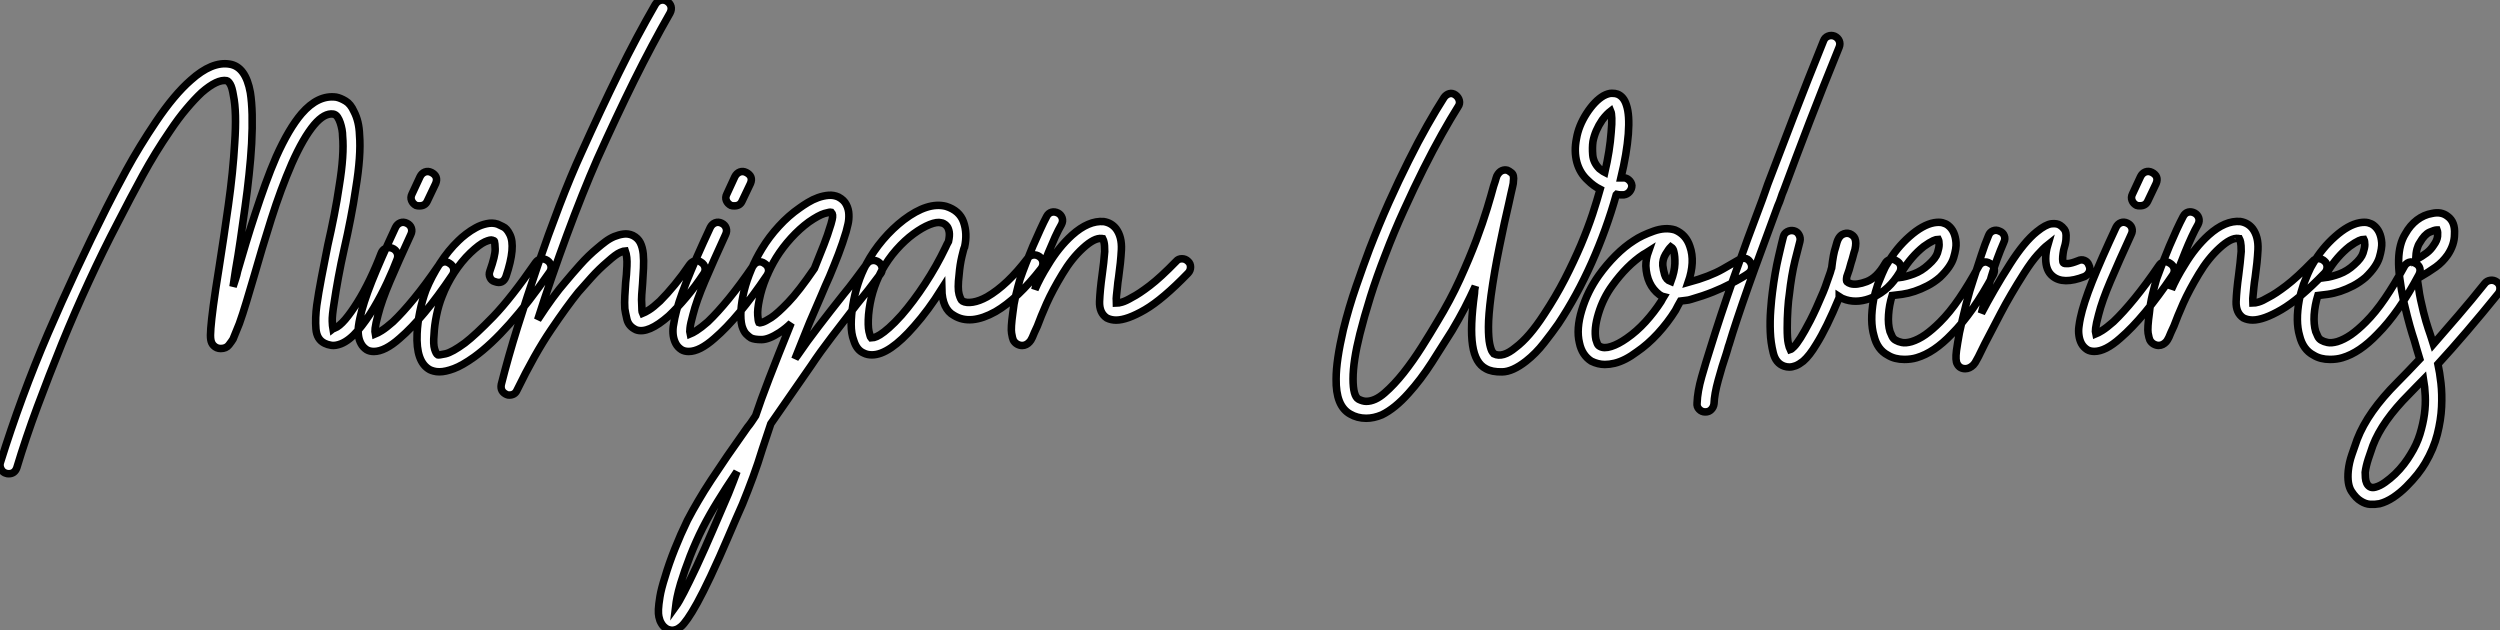 <?xml version="1.0" standalone="no"?>
<svg xmlns="http://www.w3.org/2000/svg" viewBox="-3.844 -7.497 330.865 83.417"><rect x="-3.844" y="-7.497" width="330.865" height="83.417" fill="#808080" stroke="none"/><path d="M49.11-16.58L49.11-16.58Q49.56-16.41 49.76-15.99Q49.95-15.57 49.78-15.12L49.78-15.12Q49.28-13.78 48.47-12.04Q47.66-10.30 46.68-8.65Q45.70-7 44.58-5.68Q43.46-4.37 42.34-3.92L42.34-3.92Q41.61-3.64 41.08-3.72Q40.54-3.81 40.21-3.98L40.21-3.98Q39.14-4.48 39.03-5.91Q38.92-7.34 39.14-9.02L39.14-9.02Q39.37-10.64 39.76-12.68Q40.15-14.73 40.60-16.97L40.60-16.97Q41.05-18.93 41.44-20.92Q41.83-22.90 42.11-24.81L42.11-24.81Q42.45-26.88 42.56-28.53Q42.67-30.18 42.56-31.42L42.56-31.42Q42.56-31.81 42.48-32.28Q42.39-32.76 42.25-33.18Q42.11-33.60 41.89-33.94Q41.66-34.27 41.33-34.33L41.33-34.33Q40.15-34.50 38.81-32.93L38.81-32.93Q37.35-31.19 35.84-27.78L35.84-27.78Q34.38-24.42 33.12-20.44Q31.86-16.46 30.86-12.94L30.86-12.94Q30.30-11.03 29.82-9.44Q29.34-7.84 28.90-6.61L28.90-6.61Q28.62-5.94 28.42-5.43Q28.22-4.93 28.06-4.54L28.06-4.54Q27.89-4.26 27.52-3.78Q27.16-3.30 26.43-3.30L26.43-3.30Q25.87-3.30 25.48-3.70L25.48-3.70Q25.20-3.98 25.12-4.45Q25.03-4.93 25.12-5.99Q25.20-7.06 25.45-8.96Q25.70-10.86 26.21-14L26.21-14Q26.82-17.86 27.44-22.26Q28.06-26.66 28.28-30.52L28.28-30.52Q28.56-34.61 28.11-36.79L28.11-36.79Q27.94-37.86 27.69-38.28Q27.44-38.70 27.22-38.75L27.22-38.75Q25.98-38.98 23.91-37.18L23.91-37.18Q22.96-36.29 21.90-35.03Q20.83-33.77 19.71-32.09L19.71-32.09Q17.75-29.23 16.10-26.21Q14.45-23.18 12.82-19.99L12.82-19.99Q10.86-16.24 8.99-12.18Q7.11-8.12 5.40-3.92Q3.70 0.28 2.16 4.42Q0.62 8.57-0.56 12.49L-0.56 12.49Q-0.84 13.27-1.62 13.27L-1.62 13.27Q-1.85 13.27-1.96 13.22L-1.96 13.22Q-2.41 13.10-2.63 12.68Q-2.86 12.26-2.74 11.82L-2.74 11.82Q0 3.02 3.58-5.32Q7.17-13.66 11.31-21.90L11.31-21.90Q11.76-22.79 12.43-24.08Q13.10-25.37 13.94-26.91Q14.78-28.45 15.79-30.10Q16.80-31.75 17.86-33.32L17.86-33.32Q20.27-36.90 22.46-38.81L22.46-38.81Q25.26-41.33 27.61-40.94L27.61-40.94Q29.74-40.60 30.35-37.18L30.35-37.18Q30.74-34.72 30.52-30.41L30.52-30.41Q30.41-28.45 30.18-26.32Q29.96-24.19 29.65-22.01Q29.34-19.82 29.04-17.70Q28.73-15.57 28.39-13.66L28.39-13.66Q28.22-12.49 28.06-11.48L28.06-11.48Q28.22-11.98 28.39-12.49Q28.56-12.99 28.67-13.55L28.67-13.55Q29.18-15.29 29.76-17.25Q30.35-19.21 31.00-21.17Q31.64-23.13 32.34-25.06Q33.04-26.99 33.77-28.67L33.77-28.67Q35.45-32.42 37.13-34.38L37.13-34.38Q39.31-36.90 41.72-36.57L41.72-36.57Q42.28-36.46 42.95-36.06Q43.62-35.67 44.07-34.66L44.07-34.66Q44.74-33.38 44.80-31.58L44.80-31.58Q45.02-28.84 44.30-24.47L44.30-24.47Q44.02-22.51 43.62-20.50Q43.23-18.48 42.78-16.52L42.78-16.52Q42.34-14.56 42-12.71Q41.66-10.86 41.44-9.35L41.44-9.35Q41.16-7.62 41.19-6.92Q41.22-6.22 41.27-5.94L41.27-5.94Q41.33-5.99 41.50-5.99L41.50-5.99Q42.11-6.22 42.90-7.14Q43.68-8.06 44.52-9.41Q45.36-10.75 46.17-12.43Q46.98-14.11 47.66-15.90L47.66-15.90Q47.82-16.35 48.24-16.55Q48.66-16.74 49.11-16.58ZM56.73-14.56L56.73-14.56Q57.18-14.28 57.26-13.83Q57.34-13.38 57.06-12.99L57.06-12.99Q53.26-7.34 50.12-4.65L50.12-4.65Q48.16-2.91 46.70-2.91L46.70-2.91Q46.14-2.91 45.75-3.14L45.75-3.14Q45.25-3.47 45.00-3.95Q44.74-4.42 44.66-5.01Q44.58-5.60 44.66-6.22Q44.74-6.83 44.86-7.34L44.86-7.34Q45.25-9.24 46.42-12.18Q47.60-15.12 49.56-19.32L49.56-19.32Q49.78-19.77 50.20-19.94Q50.62-20.10 51.07-19.88L51.07-19.88Q51.52-19.66 51.66-19.24Q51.80-18.82 51.58-18.37L51.58-18.37Q49.95-14.84 48.83-12.21Q47.71-9.58 47.26-7.78L47.26-7.78Q46.93-6.55 46.87-5.99Q46.82-5.43 46.87-5.21L46.87-5.21Q47.15-5.32 47.74-5.68Q48.33-6.05 49.22-6.83L49.22-6.83Q50.51-8.06 52.02-9.91Q53.54-11.76 55.22-14.22L55.22-14.22Q55.50-14.67 55.92-14.76Q56.34-14.84 56.73-14.56ZM52.30-22.23L52.30-22.23Q51.86-22.46 51.69-22.88Q51.52-23.30 51.74-23.74L51.74-23.74L52.81-26.04Q53.03-26.49 53.45-26.66Q53.87-26.82 54.32-26.60L54.32-26.60Q55.27-26.10 54.88-25.14L54.88-25.14L53.76-22.79Q53.48-22.18 52.75-22.18L52.75-22.18Q52.42-22.18 52.30-22.23ZM69.66-14.95L69.66-14.95Q70.06-14.67 70.14-14.22Q70.22-13.78 69.94-13.38L69.94-13.38Q64.40-5.38 59.98-2.18L59.98-2.18Q58.41-1.06 57.29-0.64Q56.17-0.22 55.38-0.22L55.38-0.22Q54.94-0.22 54.63-0.31Q54.32-0.39 54.10-0.50L54.10-0.50Q52.25-1.51 52.42-5.26L52.42-5.26Q52.47-6.61 52.78-8.15Q53.09-9.69 53.59-11.03L53.59-11.03Q54.32-12.82 55.44-14.56Q56.56-16.30 57.90-17.58L57.90-17.58Q58.30-17.98 58.91-18.45Q59.53-18.93 60.20-19.29Q60.87-19.66 61.63-19.82Q62.38-19.99 63.06-19.77L63.06-19.77Q63.28-19.66 63.78-19.43Q64.29-19.21 64.68-18.42L64.68-18.42Q65.52-16.80 64.18-12.82L64.18-12.82Q63.78-11.76 62.72-12.15L62.72-12.15Q62.27-12.26 62.08-12.68Q61.88-13.10 62.05-13.55L62.05-13.55Q62.78-15.62 62.75-16.46Q62.72-17.30 62.66-17.47L62.66-17.47Q62.66-17.58 62.38-17.64L62.38-17.64Q62.16-17.75 61.40-17.42Q60.65-17.08 59.47-15.96L59.47-15.96Q58.30-14.84 57.32-13.33Q56.34-11.82 55.72-10.19L55.72-10.19Q55.27-9.07 54.99-7.70Q54.71-6.33 54.66-5.15L54.66-5.15Q54.54-3.86 54.74-3.22Q54.94-2.58 55.16-2.46L55.16-2.46Q55.27-2.41 56.17-2.60Q57.06-2.80 58.74-4.03L58.74-4.03Q60.14-5.10 62.50-7.53Q64.85-9.97 68.10-14.67L68.10-14.67Q68.38-15.06 68.80-15.15Q69.22-15.23 69.66-14.95ZM89.99-14.73L89.99-14.73Q90.44-14.45 90.52-14Q90.61-13.55 90.33-13.16L90.33-13.16Q89.26-11.54 88.06-10.11Q86.86-8.68 85.74-7.62L85.74-7.62Q82.99-5.21 81.42-5.77L81.42-5.77Q80.42-6.22 80.19-7.17Q79.97-8.12 79.91-8.57L79.91-8.57Q79.86-9.35 79.91-10.25Q79.97-11.14 80.02-12.04L80.02-12.04Q80.14-12.99 80.19-14.22Q80.25-15.46 79.97-16.24L79.97-16.24Q79.86-16.24 79.30-16.02Q78.74-15.79 77.62-14.78L77.62-14.78Q76.50-13.83 75.49-12.71Q74.48-11.59 73.75-10.75L73.75-10.75Q72.30-8.96 70.14-5.77Q67.98-2.58 65.63 2.24L65.63 2.24Q65.35 2.86 64.62 2.86L64.62 2.86Q64.40 2.86 64.29 2.80L64.29 2.80Q63.39 2.41 63.56 1.46L63.56 1.46Q64.46-2.13 65.72-6.16Q66.98-10.19 68.38-14.28Q69.78-18.37 71.26-22.23Q72.74-26.10 74.20-29.29L74.20-29.29Q76.72-34.89 79.10-39.73Q81.48-44.58 83.94-48.83L83.94-48.83Q84.22-49.28 84.64-49.39Q85.06-49.50 85.46-49.28L85.46-49.28Q85.90-49 86.02-48.58Q86.13-48.16 85.90-47.71L85.90-47.71Q83.50-43.51 81.14-38.75Q78.79-33.99 76.27-28.39L76.27-28.39Q74.31-23.91 72.24-18.31Q70.17-12.71 68.38-7.11L68.38-7.11Q70.45-10.30 72.07-12.15L72.07-12.15Q72.86-13.10 73.98-14.36Q75.10-15.62 76.33-16.63L76.33-16.63Q76.78-17.02 77.34-17.44Q77.90-17.86 78.51-18.12Q79.13-18.37 79.74-18.45Q80.36-18.54 80.98-18.26L80.98-18.26Q81.65-17.92 81.96-17.30Q82.26-16.69 82.35-15.82Q82.43-14.95 82.38-13.94Q82.32-12.94 82.26-11.87L82.26-11.87Q82.21-11.14 82.15-10.44Q82.10-9.74 82.15-9.13L82.15-9.13Q82.15-8.18 82.26-7.95L82.26-7.95Q82.54-8.06 83.10-8.40Q83.66-8.74 84.56-9.58L84.56-9.58Q85.51-10.53 86.52-11.76Q87.53-12.99 88.48-14.39L88.48-14.39Q88.76-14.78 89.18-14.90Q89.60-15.01 89.99-14.73ZM98.39-14.56L98.39-14.56Q98.84-14.28 98.92-13.83Q99.01-13.38 98.73-12.99L98.73-12.99Q94.92-7.34 91.78-4.65L91.78-4.65Q89.82-2.91 88.37-2.91L88.37-2.91Q87.81-2.91 87.42-3.14L87.42-3.14Q86.91-3.47 86.66-3.95Q86.41-4.42 86.32-5.01Q86.24-5.60 86.32-6.22Q86.41-6.83 86.52-7.34L86.52-7.34Q86.91-9.24 88.09-12.18Q89.26-15.12 91.22-19.32L91.22-19.32Q91.45-19.77 91.87-19.94Q92.29-20.10 92.74-19.88L92.74-19.88Q93.18-19.66 93.32-19.24Q93.46-18.82 93.24-18.37L93.24-18.37Q91.62-14.84 90.50-12.21Q89.38-9.58 88.93-7.78L88.93-7.78Q88.59-6.55 88.54-5.99Q88.48-5.43 88.54-5.21L88.54-5.21Q88.82-5.32 89.40-5.68Q89.99-6.05 90.89-6.83L90.89-6.83Q92.18-8.06 93.69-9.91Q95.20-11.76 96.88-14.22L96.88-14.22Q97.16-14.67 97.58-14.76Q98.00-14.84 98.39-14.56ZM93.97-22.23L93.97-22.23Q93.52-22.46 93.35-22.88Q93.18-23.30 93.41-23.74L93.41-23.74L94.47-26.04Q94.70-26.49 95.12-26.66Q95.54-26.82 95.98-26.60L95.98-26.60Q96.94-26.10 96.54-25.14L96.54-25.14L95.42-22.79Q95.14-22.18 94.42-22.18L94.42-22.18Q94.08-22.18 93.97-22.23ZM113.51-14.73L113.51-14.73Q113.90-14.45 113.96-13.97Q114.02-13.50 113.74-13.16L113.74-13.16Q112.95-12.10 112.17-11.09Q111.38-10.08 110.60-9.13L110.60-9.13Q108.81-6.83 107.30-4.84Q105.78-2.86 104.55-1.01L104.55-1.01Q102.98 1.23 101.67 3.14Q100.35 5.04 99.23 6.66L99.23 6.66Q98.90 7.62 98.64 8.43Q98.39 9.24 98.11 10.02L98.11 10.02Q97.55 11.87 96.88 13.69Q96.21 15.51 95.48 17.30L95.48 17.30Q94.70 19.04 93.58 21.67Q92.46 24.30 91.28 26.82L91.28 26.82Q90.22 29.06 89.49 30.38Q88.76 31.70 88.23 32.45Q87.70 33.21 87.36 33.49Q87.02 33.77 86.74 33.88L86.74 33.88Q86.41 33.99 86.18 33.99L86.18 33.99Q85.96 33.99 85.62 33.88L85.62 33.88Q85.34 33.77 85.06 33.49Q84.78 33.21 84.56 32.70L84.56 32.70Q84.50 32.54 84.42 32.20Q84.34 31.86 84.36 31.22Q84.39 30.58 84.56 29.54Q84.73 28.50 85.23 26.94L85.23 26.94Q85.74 25.20 86.52 23.24Q87.30 21.28 88.20 19.43L88.20 19.43Q88.87 18.14 89.63 16.86Q90.38 15.57 91.34 14.11Q92.29 12.66 93.46 10.95Q94.64 9.24 96.15 7.11L96.15 7.11Q96.43 6.78 96.68 6.41Q96.94 6.05 97.22 5.60L97.22 5.60Q97.89 3.58 99.01 0.67Q100.13-2.24 101.92-6.66L101.92-6.66Q101.25-5.99 100.41-5.43L100.41-5.43Q98.95-4.48 98.00-4.48Q97.05-4.48 96.60-4.70L96.60-4.70Q96.32-4.87 95.98-5.21Q95.65-5.54 95.42-6.27L95.42-6.27Q95.20-7.11 95.28-8.34Q95.37-9.58 95.70-10.95Q96.04-12.32 96.66-13.78Q97.27-15.23 98.06-16.52L98.06-16.52Q99.01-18.09 100.30-19.49Q101.58-20.89 103.04-21.90L103.04-21.90Q103.49-22.23 104.13-22.62Q104.78-23.02 105.48-23.27Q106.18-23.52 106.88-23.58Q107.58-23.63 108.19-23.35L108.19-23.35Q108.92-22.96 109.23-22.34Q109.54-21.73 109.56-21.06Q109.59-20.38 109.45-19.77Q109.31-19.15 109.20-18.76L109.20-18.76Q108.75-17.25 108.19-15.79Q107.63-14.34 107.02-12.88L107.02-12.88Q106.74-12.26 106.46-11.62Q106.18-10.98 105.90-10.30L105.90-10.30Q105.22-8.68 104.38-6.78L104.38-6.78Q103.82-5.43 103.35-4.23Q102.87-3.02 102.42-1.90L102.42-1.90Q102.54-2.13 102.70-2.30L102.70-2.30Q103.99-4.20 105.56-6.24Q107.13-8.29 108.86-10.47L108.86-10.47Q109.65-11.42 110.40-12.43Q111.16-13.44 111.94-14.50L111.94-14.50Q112.22-14.90 112.67-14.95Q113.12-15.01 113.51-14.73ZM93.74 15.62L93.74 15.62Q94.02 14.90 94.28 14.25Q94.53 13.61 94.75 12.99L94.75 12.99Q93.24 15.23 92.18 16.97Q91.11 18.70 90.22 20.44L90.22 20.44Q89.32 22.23 88.56 24.16Q87.81 26.10 87.30 27.78L87.30 27.78Q86.97 28.90 86.83 29.62Q86.69 30.35 86.63 30.86L86.63 30.86Q87.08 30.24 87.72 28.98Q88.37 27.72 89.38 25.59L89.38 25.59Q90.50 23.18 91.59 20.64Q92.68 18.09 93.41 16.41L93.41 16.41Q93.52 16.18 93.58 16.02Q93.63 15.85 93.74 15.62ZM99.29-7.39L99.29-7.39Q100.13-7.95 101.53-9.41Q102.93-10.86 105.00-13.89L105.00-13.89Q105.73-15.68 106.26-17.05Q106.79-18.42 107.07-19.38L107.07-19.38Q107.18-19.66 107.35-20.36Q107.52-21.06 107.24-21.34L107.24-21.34Q107.07-21.39 106.32-21.17Q105.56-20.94 104.27-20.05L104.27-20.05Q103.04-19.15 101.92-17.92Q100.80-16.69 99.96-15.34L99.96-15.34Q99.18-14.06 98.59-12.63Q98.00-11.20 97.72-9.80L97.72-9.80Q97.44-8.46 97.50-7.70Q97.55-6.94 97.66-6.72L97.66-6.72Q97.78-6.66 98.14-6.78Q98.50-6.89 99.29-7.39ZM134.79-15.46L134.79-15.46Q135.18-15.18 135.24-14.73Q135.30-14.28 135.02-13.89L135.02-13.89Q133.50-11.93 131.96-10.47Q130.42-9.02 128.97-8.18L128.97-8.18Q125.66-6.33 123.48-7.67L123.48-7.67Q121.91-8.51 121.86-11.20L121.86-11.20Q120.06-8.34 118.22-6.27L118.22-6.27Q114.91-2.46 112.62-2.46L112.62-2.46Q112-2.46 111.55-2.69L111.55-2.69Q110.60-3.08 110.21-4.37L110.21-4.37Q109.87-5.26 109.87-6.50Q109.87-7.73 110.10-9.10Q110.32-10.47 110.77-11.87Q111.22-13.27 111.89-14.50L111.89-14.50Q112.78-16.18 114.07-17.70Q115.36-19.21 116.82-20.33L116.82-20.33Q120.01-22.74 122.42-22.12L122.42-22.12Q124.21-21.56 124.74-20.05Q125.27-18.54 124.88-16.74L124.88-16.74Q124.77-16.58 124.52-15.48Q124.26-14.39 124.15-13.05L124.15-13.05Q123.93-11.26 124.15-10.47Q124.38-9.69 124.60-9.58L124.60-9.58Q125.10-9.30 125.97-9.44Q126.84-9.58 127.85-10.14L127.85-10.14Q130.54-11.70 133.22-15.23L133.22-15.23Q133.50-15.62 133.95-15.68Q134.40-15.74 134.79-15.46ZM122.75-17.47L122.75-17.47Q122.92-18.26 122.84-18.73Q122.75-19.21 122.56-19.46Q122.36-19.71 122.14-19.82Q121.91-19.94 121.80-19.94L121.80-19.94Q121.24-20.10 120.26-19.71Q119.28-19.32 118.13-18.48Q116.98-17.64 115.86-16.38Q114.74-15.12 113.85-13.50L113.85-13.50Q112.45-10.86 112.17-7.78L112.17-7.78Q112.06-6.33 112.22-5.57Q112.39-4.82 112.50-4.70L112.50-4.70Q112.62-4.70 112.90-4.76Q113.18-4.82 113.68-5.12Q114.18-5.43 114.88-6.05Q115.58-6.66 116.54-7.73L116.54-7.73Q118.10-9.52 119.64-11.87Q121.18-14.22 122.36-16.69L122.36-16.69Q122.53-17.08 122.75-17.47ZM154.45-14.84L154.45-14.84Q154.78-14.56 154.78-14.08Q154.78-13.61 154.45-13.27L154.45-13.27Q151.09-9.80 148.74-8.43Q146.38-7.06 144.93-7.06L144.93-7.06Q144.26-7.06 143.70-7.34L143.70-7.34Q142.69-8.01 142.74-9.52Q142.80-11.03 143.08-13.05L143.08-13.05Q143.19-13.83 143.28-14.64Q143.36-15.46 143.42-16.13L143.42-16.13Q143.42-17.02 143.33-17.36Q143.25-17.70 143.19-17.81L143.19-17.81Q143.14-17.81 143.14-17.84Q143.14-17.86 143.02-17.86L143.02-17.86Q142.07-17.98 140.56-16.60Q139.05-15.23 137.82-13.16L137.82-13.16Q136.53-11.03 135.74-9.27Q134.96-7.50 134.51-6.27L134.51-6.27Q134.06-5.32 133.84-4.76L133.84-4.76Q133.62-4.31 133.50-4.20L133.50-4.20Q133.06-3.70 132.50-3.70L132.50-3.70Q132.16-3.70 131.82-3.89Q131.49-4.09 131.32-4.42L131.32-4.42Q131.21-4.65 131.10-5.32Q130.98-5.99 131.26-8.01L131.26-8.01Q131.38-9.18 131.66-10.36Q131.94-11.54 132.22-12.49L132.22-12.49Q132.55-13.44 133-14.59Q133.45-15.74 133.92-16.86Q134.40-17.98 134.88-19.01Q135.35-20.05 135.74-20.78L135.74-20.78Q135.97-21.22 136.39-21.34Q136.81-21.45 137.26-21.22L137.26-21.22Q137.65-21 137.79-20.58Q137.93-20.16 137.70-19.71L137.70-19.71Q137.31-19.04 136.86-18.06Q136.42-17.08 135.97-15.99Q135.52-14.90 135.10-13.78Q134.68-12.66 134.34-11.76L134.34-11.76L134.18-11.09Q134.85-12.66 135.91-14.34L135.91-14.34Q137.31-16.69 139.10-18.31L139.10-18.31Q141.29-20.27 143.30-20.10L143.30-20.10Q144.31-19.94 144.93-19.15L144.93-19.15Q145.71-18.09 145.63-16.38Q145.54-14.67 145.26-12.71L145.26-12.71Q145.15-12.04 145.10-11.42Q145.04-10.81 144.98-10.30L144.98-10.30Q144.93-9.86 144.96-9.63Q144.98-9.41 144.98-9.30L144.98-9.30Q145.21-9.30 145.71-9.44Q146.22-9.58 147.06-10.08L147.06-10.08Q147.95-10.53 149.38-11.62Q150.81-12.71 152.88-14.84L152.88-14.84Q153.16-15.18 153.64-15.18Q154.11-15.18 154.45-14.84Z" fill="white" stroke="black" transform="translate(0 0) scale(1 1) translate(-1.062 41.929)"/><path d="M38.86-24.86L38.86-24.86Q38.86-24.42 38.56-24.05Q38.25-23.69 37.80-23.63L37.80-23.63Q37.63-23.63 37.38-23.63Q37.13-23.63 36.85-23.69L36.85-23.69L36.79-23.63Q35.50-19.04 33.54-14.64Q31.58-10.25 29.12-6.55L29.12-6.55Q28.34-5.43 27.24-4.03Q26.15-2.63 24.86-1.62L24.86-1.62Q23.07-0.22 21.70-0.20Q20.33-0.17 19.54-0.62L19.54-0.62Q18.14-1.34 17.78-3.72Q17.42-6.10 18.03-10.58L18.03-10.58Q18.03-10.86 18.06-11.06Q18.09-11.26 18.14-11.54L18.14-11.54Q17.47-10.08 16.72-8.62Q15.96-7.17 15.06-5.66L15.06-5.66Q13.83-3.70 12.38-1.43Q10.92 0.84 9.30 2.63L9.30 2.63Q7.50 4.65 5.77 5.49L5.77 5.49Q4.70 5.94 3.70 5.94L3.70 5.94Q2.52 5.94 1.57 5.38L1.57 5.38Q-0.34 4.31-0.28 0.73L-0.28 0.73Q-0.28-1.68 0.67-5.77L0.67-5.77Q1.40-8.74 2.38-11.56Q3.36-14.39 4.14-16.46L4.14-16.46Q5.38-19.66 6.69-22.60Q8.01-25.54 9.30-28.11Q10.58-30.69 11.79-32.82Q12.99-34.94 14-36.51L14-36.51Q14.28-36.90 14.70-37.02Q15.12-37.13 15.51-36.85L15.51-36.85Q15.90-36.57 16.02-36.12Q16.13-35.67 15.85-35.28L15.85-35.28Q14.90-33.77 13.72-31.67Q12.54-29.57 11.28-27.05Q10.02-24.53 8.71-21.64Q7.39-18.76 6.22-15.68L6.22-15.68Q5.10-12.82 4.26-10.14Q3.42-7.45 2.86-5.21L2.86-5.21Q1.96-1.62 1.96 0.73L1.96 0.73Q1.96 3.02 2.69 3.42L2.69 3.42Q3.25 3.70 3.70 3.70L3.70 3.70Q4.87 3.70 6.13 2.60Q7.39 1.51 8.65-0.08Q9.91-1.68 11.06-3.50Q12.21-5.32 13.10-6.83L13.10-6.83Q14.84-9.69 16.10-12.46Q17.36-15.23 18.26-17.61Q19.15-19.99 19.71-21.84Q20.27-23.69 20.55-24.75L20.55-24.75Q20.66-25.03 20.78-25.45Q20.89-25.87 21-26.15L21-26.15Q21.28-26.66 21.64-26.82Q22.01-26.99 22.40-26.88L22.40-26.88Q22.57-26.82 22.93-26.54Q23.30-26.26 23.18-25.42L23.18-25.42Q23.18-25.31 23.16-25.14Q23.13-24.98 23.07-24.70L23.07-24.70Q22.96-24.30 22.85-23.74Q22.74-23.18 22.57-22.46L22.57-22.46Q22.01-20.10 21.34-16.80Q20.66-13.50 20.22-10.30L20.22-10.30Q19.88-7.67 19.88-6.16Q19.88-4.65 20.05-3.86Q20.22-3.08 20.41-2.83Q20.61-2.58 20.61-2.58L20.61-2.58Q21.78-2.02 23.46-3.42L23.46-3.42Q25.26-4.76 27.22-7.78L27.22-7.78Q28.78-10.14 29.99-12.49Q31.19-14.84 32.12-17.02Q33.04-19.21 33.66-21.08Q34.27-22.96 34.66-24.36L34.66-24.36Q33.77-24.81 33.04-25.54L33.04-25.54Q31.98-26.49 31.58-27.94Q31.19-29.40 31.53-31.08L31.53-31.08Q31.81-32.76 32.87-34.41Q33.94-36.06 35.11-36.74L35.11-36.74Q35.73-37.07 36.20-37.07Q36.68-37.07 36.96-36.96L36.96-36.96Q37.80-36.62 38.14-35.50L38.14-35.50Q38.58-34.22 38.39-31.67Q38.19-29.12 37.41-25.87L37.41-25.87L37.63-25.87Q38.08-25.93 38.44-25.62Q38.81-25.31 38.86-24.86ZM36.12-31.92L36.12-31.92Q36.23-33.10 36.20-33.77Q36.18-34.44 36.06-34.72L36.06-34.72Q35.84-34.55 35.56-34.27Q35.28-33.99 34.94-33.54L34.94-33.54Q33.99-32.14 33.71-30.69L33.71-30.69Q33.60-29.90 33.68-28.90Q33.77-27.89 34.55-27.10L34.55-27.10Q34.72-26.99 34.89-26.85Q35.06-26.71 35.28-26.60L35.28-26.60Q35.95-29.51 36.12-31.92ZM54.49-14.78L54.49-14.78Q54.77-14.39 54.71-13.94Q54.66-13.50 54.26-13.22L54.26-13.22Q54.04-13.05 53.42-12.68Q52.81-12.32 51.86-11.82Q50.90-11.31 49.59-10.78Q48.27-10.25 46.70-9.80L46.70-9.80Q46.37-9.69 46.00-9.66Q45.64-9.63 45.30-9.58L45.30-9.58Q45.14-9.30 44.97-8.99Q44.80-8.68 44.63-8.34L44.63-8.34Q43.62-6.72 42.28-5.26Q40.94-3.81 39.54-2.86L39.54-2.86Q37.97-1.68 36.57-1.34L36.57-1.34Q35.90-1.18 35.28-1.18L35.28-1.18Q34.38-1.18 33.49-1.62L33.49-1.62Q32.26-2.41 31.92-4.03L31.92-4.03Q31.47-5.88 32.23-8.37Q32.98-10.86 34.50-12.99L34.50-12.99Q35.50-14.39 36.71-15.60Q37.91-16.80 39.14-17.58L39.14-17.58Q40.15-18.26 41.72-18.82Q43.29-19.38 44.58-18.98L44.58-18.98Q46.03-18.37 46.54-16.80L46.54-16.80Q47.26-14.78 46.31-12.04L46.31-12.04Q49.17-12.82 50.88-13.80Q52.58-14.78 52.98-15.01L52.98-15.01Q53.37-15.29 53.79-15.23Q54.21-15.18 54.49-14.78ZM42.73-9.52L42.73-9.52Q42.84-9.69 42.90-9.83Q42.95-9.97 43.06-10.14L43.06-10.14Q42.84-10.19 42.50-10.42L42.50-10.42Q40.82-11.70 40.71-14.22L40.71-14.22Q40.71-15.18 41.05-16.13L41.05-16.13Q40.88-16.02 40.71-15.93Q40.54-15.85 40.38-15.74L40.38-15.74Q38.19-14.28 36.29-11.65L36.29-11.65Q35.06-9.97 34.44-7.92Q33.82-5.88 34.10-4.48L34.10-4.48Q34.16-4.26 34.27-3.98Q34.38-3.70 34.61-3.58L34.61-3.58Q35.17-3.25 36.12-3.56Q37.07-3.86 38.19-4.65L38.19-4.65Q39.48-5.54 40.66-6.83Q41.83-8.12 42.73-9.52ZM44.02-12.15L44.02-12.15Q44.52-13.50 44.55-14.50Q44.58-15.51 44.41-16.13L44.41-16.13Q44.35-16.52 44.02-16.74L44.02-16.74Q43.74-16.46 43.32-15.76Q42.90-15.06 42.95-14.28L42.95-14.28Q43.01-13.72 43.20-13.05Q43.40-12.38 44.02-12.15ZM65.69-44.63L65.69-44.63Q66.14-44.41 66.30-44.02Q66.47-43.62 66.30-43.18L66.30-43.18Q64.18-37.97 62.36-33.24Q60.54-28.50 58.97-24.25L58.97-24.25Q58.74-23.74 58.58-23.21Q58.41-22.68 58.18-22.18L58.18-22.18Q57.12-19.26 56.11-16.55Q55.10-13.83 54.26-11.45Q53.42-9.07 52.78-7.14Q52.14-5.21 51.74-3.86L51.74-3.86Q51.63-3.58 51.55-3.25Q51.46-2.91 51.35-2.58L51.35-2.58Q50.79-0.95 50.29 0.90Q49.78 2.74 49.73 4.03L49.73 4.03Q49.67 4.48 49.36 4.79Q49.06 5.10 48.61 5.10L48.61 5.10L48.55 5.10Q48.10 5.10 47.77 4.76Q47.43 4.42 47.49 3.92L47.49 3.92Q47.54 2.41 48.10 0.45Q48.66-1.51 49.22-3.25L49.22-3.25Q50.51-7.45 52.33-12.63Q54.15-17.81 56.11-22.96L56.11-22.96Q56.28-23.46 56.48-24.00Q56.67-24.53 56.84-25.03L56.84-25.03Q58.46-29.29 60.28-34.02Q62.10-38.75 64.23-44.02L64.23-44.02Q64.40-44.46 64.82-44.63Q65.24-44.80 65.69-44.63ZM73.86-14.90L73.86-14.90Q74.31-14.67 74.42-14.25Q74.54-13.83 74.31-13.38L74.31-13.38Q72.91-11.03 70.78-10.08L70.78-10.08Q68.88-9.24 67.20-9.74L67.20-9.74Q66.64-9.91 66.30-10.14L66.30-10.14Q66.30-10.08 66.28-10.02Q66.25-9.97 66.25-9.91L66.25-9.91Q64.62-5.99 63.28-3.86L63.28-3.86Q62.38-2.35 61.54-1.62L61.54-1.62Q60.98-1.18 60.54-1.01Q60.09-0.84 59.70-0.84L59.70-0.84Q59.36-0.84 59.02-0.95L59.02-0.95Q57.90-1.34 57.57-2.72Q57.23-4.09 57.18-5.49L57.18-5.49Q57.12-6.94 57.23-8.40Q57.34-9.86 57.46-10.75L57.46-10.75Q57.79-13.38 58.27-15.43Q58.74-17.47 58.91-18.09L58.91-18.09Q59.02-18.54 59.44-18.76Q59.86-18.98 60.31-18.87L60.31-18.87Q60.76-18.76 60.98-18.34Q61.21-17.92 61.10-17.47L61.10-17.47Q60.93-16.86 60.45-14.92Q59.98-12.99 59.70-10.47L59.70-10.47Q59.58-9.74 59.50-8.51Q59.42-7.28 59.42-5.99L59.42-5.99Q59.42-4.59 59.56-3.98Q59.70-3.36 59.81-3.14L59.81-3.14Q59.98-3.19 60.31-3.53Q60.65-3.86 61.18-4.70Q61.71-5.54 62.47-7Q63.22-8.46 64.18-10.75L64.18-10.75Q64.46-11.42 64.68-12.10Q64.90-12.77 65.13-13.38L65.13-13.38Q65.18-13.50 65.21-13.66Q65.24-13.83 65.30-13.94L65.30-13.94Q65.52-15.85 65.80-16.63L65.80-16.63Q66.02-17.53 66.22-17.86Q66.42-18.20 66.70-18.37L66.70-18.37Q67.20-18.65 67.70-18.48L67.70-18.48Q68.21-18.26 68.38-17.86L68.38-17.86Q68.49-17.58 68.49-17.22Q68.49-16.86 68.38-16.35L68.38-16.35Q68.26-16.02 68.15-15.57Q68.04-15.12 67.87-14.62L67.87-14.62Q67.76-14.17 67.62-13.72Q67.48-13.27 67.31-12.82L67.31-12.82Q67.20-12.26 67.34-12.12Q67.48-11.98 67.82-11.87L67.82-11.87Q68.60-11.65 69.94-12.15Q71.29-12.66 72.35-14.50L72.35-14.50Q72.58-14.95 73.02-15.06Q73.47-15.18 73.86-14.90ZM86.24-14.56L86.24-14.56Q86.69-14.34 86.80-13.92Q86.91-13.50 86.69-13.05L86.69-13.05Q84-8.01 81.20-5.21L81.20-5.21Q78.85-2.74 76.55-2.07L76.55-2.07Q75.82-1.85 74.93-1.85L74.93-1.85Q73.64-1.85 72.74-2.41L72.74-2.41Q71.34-3.14 70.90-4.98L70.90-4.98Q70.34-6.89 70.84-9.69L70.84-9.69Q70.95-10.25 71.09-10.75Q71.23-11.26 71.40-11.76L71.40-11.76Q71.62-12.32 71.99-13.19Q72.35-14.06 72.69-14.56L72.69-14.56Q73.86-16.58 75.60-18.12Q77.34-19.66 78.85-19.94L78.85-19.94Q79.52-20.05 79.97-19.94Q80.42-19.82 80.70-19.60L80.70-19.60Q81.65-18.87 81.76-17.30L81.76-17.30Q81.82-16.58 81.45-15.34Q81.09-14.11 79.63-12.71L79.63-12.71Q78.85-12.04 77.98-11.59Q77.11-11.14 76.27-10.86Q75.43-10.58 74.65-10.47Q73.86-10.36 73.30-10.30L73.30-10.30Q72.91-9.02 72.83-7.76Q72.74-6.50 73.02-5.54L73.02-5.54Q73.14-5.26 73.30-4.90Q73.47-4.54 73.81-4.37L73.81-4.37Q74.09-4.20 74.59-4.09Q75.10-3.98 75.88-4.20L75.88-4.20Q76.78-4.48 77.70-5.12Q78.62-5.77 79.63-6.78L79.63-6.78Q80.92-8.06 82.18-9.91Q83.44-11.76 84.73-14.11L84.73-14.11Q84.95-14.56 85.37-14.70Q85.79-14.84 86.24-14.56ZM74.59-13.44L74.59-13.44Q74.48-13.27 74.40-13.08Q74.31-12.88 74.20-12.66L74.20-12.66Q75.10-12.77 76.16-13.16Q77.22-13.55 78.12-14.39L78.12-14.39Q79.07-15.23 79.30-15.93Q79.52-16.63 79.52-17.02L79.52-17.02Q79.52-17.53 79.41-17.75L79.41-17.75Q79.18-17.75 78.74-17.56Q78.29-17.36 77.50-16.80L77.50-16.80Q75.82-15.46 74.59-13.44ZM99.34-14.34L99.34-14.34Q99.57-13.89 99.40-13.47Q99.23-13.05 98.78-12.82L98.78-12.82Q95.93-11.70 94.53-12.88L94.53-12.88Q93.63-13.61 93.63-15.18L93.63-15.18Q93.63-16.07 93.91-17.02L93.91-17.02Q93.35-16.58 92.57-15.71Q91.78-14.84 90.78-13.27L90.78-13.27Q88.93-10.36 87.67-7.95Q86.41-5.54 85.57-3.92L85.57-3.92Q85.23-3.25 84.98-2.72Q84.73-2.18 84.50-1.79L84.50-1.79Q84.39-1.57 84.28-1.40Q84.17-1.23 84.06-1.12L84.06-1.12Q83.55-0.62 82.99-0.62L82.99-0.62Q82.26-0.62 81.93-1.23L81.93-1.23Q81.65-1.68 81.82-3.02L81.82-3.02Q81.87-3.47 81.98-4.06Q82.10-4.65 82.21-5.38L82.21-5.38Q82.60-7.17 83.10-9.16Q83.61-11.14 84.06-12.43L84.06-12.43Q84.67-14.28 85.12-15.68Q85.57-17.08 86.07-18.26L86.07-18.26Q86.24-18.70 86.66-18.87Q87.08-19.04 87.53-18.82L87.53-18.82Q87.98-18.65 88.14-18.23Q88.31-17.81 88.09-17.36L88.09-17.36Q87.14-15.18 86.44-12.82Q85.74-10.47 85.12-7.95L85.12-7.95Q85.85-9.35 86.80-11.00Q87.75-12.66 88.93-14.50L88.93-14.50Q89.82-15.90 90.72-17.00Q91.62-18.09 92.46-18.76L92.46-18.76Q93.63-19.71 94.39-19.80Q95.14-19.88 95.54-19.60L95.54-19.60Q95.82-19.43 96.10-19.07Q96.38-18.70 96.32-17.92L96.32-17.92Q96.32-17.64 96.26-17.33Q96.21-17.02 96.10-16.69L96.10-16.69Q95.98-16.30 95.93-15.88Q95.87-15.46 95.87-15.12L95.87-15.12Q95.87-14.73 95.98-14.62L95.98-14.62Q96.10-14.50 96.57-14.53Q97.05-14.56 97.89-14.90L97.89-14.90Q98.34-15.12 98.76-14.95Q99.18-14.78 99.34-14.34ZM110.10-14.56L110.10-14.56Q110.54-14.28 110.63-13.83Q110.71-13.38 110.43-12.99L110.43-12.99Q106.62-7.34 103.49-4.65L103.49-4.65Q101.53-2.91 100.07-2.91L100.07-2.91Q99.51-2.91 99.12-3.14L99.12-3.14Q98.62-3.47 98.36-3.95Q98.11-4.42 98.03-5.01Q97.94-5.60 98.03-6.22Q98.11-6.83 98.22-7.34L98.22-7.34Q98.62-9.24 99.79-12.18Q100.97-15.12 102.93-19.32L102.93-19.32Q103.15-19.77 103.57-19.94Q103.99-20.10 104.44-19.88L104.44-19.88Q104.89-19.66 105.03-19.24Q105.17-18.82 104.94-18.37L104.94-18.37Q103.32-14.84 102.20-12.21Q101.08-9.58 100.63-7.78L100.63-7.78Q100.30-6.55 100.24-5.99Q100.18-5.43 100.24-5.21L100.24-5.21Q100.52-5.32 101.11-5.68Q101.70-6.05 102.59-6.83L102.59-6.83Q103.88-8.06 105.39-9.91Q106.90-11.76 108.58-14.22L108.58-14.22Q108.86-14.67 109.28-14.76Q109.70-14.84 110.10-14.56ZM105.67-22.23L105.67-22.23Q105.22-22.46 105.06-22.88Q104.89-23.30 105.11-23.74L105.11-23.74L106.18-26.04Q106.40-26.49 106.82-26.66Q107.24-26.82 107.69-26.60L107.69-26.60Q108.64-26.10 108.25-25.14L108.25-25.14L107.13-22.79Q106.85-22.18 106.12-22.18L106.12-22.18Q105.78-22.18 105.67-22.23ZM130.54-14.84L130.54-14.84Q130.87-14.56 130.87-14.08Q130.87-13.61 130.54-13.27L130.54-13.27Q127.18-9.80 124.82-8.43Q122.47-7.06 121.02-7.06L121.02-7.06Q120.34-7.06 119.78-7.34L119.78-7.34Q118.78-8.01 118.83-9.52Q118.89-11.03 119.17-13.05L119.17-13.05Q119.28-13.83 119.36-14.64Q119.45-15.46 119.50-16.13L119.50-16.13Q119.50-17.02 119.42-17.36Q119.34-17.70 119.28-17.81L119.28-17.81Q119.22-17.81 119.22-17.84Q119.22-17.86 119.11-17.86L119.11-17.86Q118.16-17.98 116.65-16.60Q115.14-15.23 113.90-13.16L113.90-13.16Q112.62-11.03 111.83-9.27Q111.05-7.50 110.60-6.27L110.60-6.27Q110.15-5.32 109.93-4.76L109.93-4.76Q109.70-4.31 109.59-4.20L109.59-4.20Q109.14-3.70 108.58-3.70L108.58-3.70Q108.25-3.70 107.91-3.89Q107.58-4.09 107.41-4.42L107.41-4.42Q107.30-4.65 107.18-5.32Q107.07-5.99 107.35-8.01L107.35-8.01Q107.46-9.18 107.74-10.36Q108.02-11.54 108.30-12.49L108.30-12.49Q108.64-13.44 109.09-14.59Q109.54-15.74 110.01-16.86Q110.49-17.98 110.96-19.01Q111.44-20.05 111.83-20.78L111.83-20.78Q112.06-21.22 112.48-21.34Q112.90-21.45 113.34-21.22L113.34-21.22Q113.74-21 113.88-20.58Q114.02-20.16 113.79-19.71L113.79-19.71Q113.40-19.04 112.95-18.06Q112.50-17.08 112.06-15.99Q111.61-14.90 111.19-13.78Q110.77-12.66 110.43-11.76L110.43-11.76L110.26-11.09Q110.94-12.66 112.00-14.34L112.00-14.34Q113.40-16.69 115.19-18.31L115.19-18.31Q117.38-20.27 119.39-20.10L119.39-20.10Q120.40-19.94 121.02-19.15L121.02-19.15Q121.80-18.09 121.72-16.38Q121.63-14.67 121.35-12.71L121.35-12.71Q121.24-12.04 121.18-11.42Q121.13-10.81 121.07-10.30L121.07-10.30Q121.02-9.86 121.04-9.63Q121.07-9.41 121.07-9.30L121.07-9.30Q121.30-9.30 121.80-9.44Q122.30-9.58 123.14-10.08L123.14-10.08Q124.04-10.53 125.47-11.62Q126.90-12.71 128.97-14.84L128.97-14.84Q129.25-15.18 129.72-15.18Q130.20-15.18 130.54-14.84ZM142.58-14.56L142.58-14.56Q143.02-14.34 143.14-13.92Q143.25-13.50 143.02-13.05L143.02-13.05Q140.34-8.01 137.54-5.21L137.54-5.21Q135.18-2.74 132.89-2.07L132.89-2.07Q132.16-1.85 131.26-1.85L131.26-1.85Q129.98-1.85 129.08-2.41L129.08-2.41Q127.68-3.14 127.23-4.98L127.23-4.98Q126.67-6.89 127.18-9.69L127.18-9.69Q127.29-10.25 127.43-10.75Q127.57-11.26 127.74-11.76L127.74-11.76Q127.96-12.32 128.32-13.19Q128.69-14.06 129.02-14.56L129.02-14.56Q130.20-16.58 131.94-18.12Q133.67-19.66 135.18-19.94L135.18-19.94Q135.86-20.05 136.30-19.94Q136.75-19.82 137.03-19.60L137.03-19.60Q137.98-18.87 138.10-17.30L138.10-17.30Q138.15-16.58 137.79-15.34Q137.42-14.11 135.97-12.71L135.97-12.71Q135.18-12.04 134.32-11.59Q133.45-11.14 132.61-10.86Q131.77-10.58 130.98-10.47Q130.20-10.36 129.64-10.30L129.64-10.30Q129.25-9.02 129.16-7.76Q129.08-6.50 129.36-5.54L129.36-5.54Q129.47-5.26 129.64-4.90Q129.81-4.54 130.14-4.37L130.14-4.37Q130.42-4.20 130.93-4.09Q131.43-3.98 132.22-4.20L132.22-4.20Q133.11-4.48 134.04-5.12Q134.96-5.77 135.97-6.78L135.97-6.78Q137.26-8.06 138.52-9.91Q139.78-11.76 141.06-14.11L141.06-14.11Q141.29-14.56 141.71-14.70Q142.13-14.84 142.58-14.56ZM130.93-13.44L130.93-13.44Q130.82-13.27 130.73-13.08Q130.65-12.88 130.54-12.66L130.54-12.66Q131.43-12.77 132.50-13.16Q133.56-13.55 134.46-14.39L134.46-14.39Q135.41-15.23 135.63-15.93Q135.86-16.63 135.86-17.02L135.86-17.02Q135.86-17.53 135.74-17.75L135.74-17.75Q135.52-17.75 135.07-17.56Q134.62-17.36 133.84-16.80L133.84-16.80Q132.16-15.46 130.93-13.44ZM153.33-12.10L153.33-12.10Q153.72-11.82 153.75-11.34Q153.78-10.86 153.50-10.53L153.50-10.53Q151.37-7.90 149.35-5.54Q147.34-3.19 145.54-1.23L145.54-1.23Q145.77-0.17 145.94 1.29Q146.10 2.74 146.02 4.45Q145.94 6.16 145.46 8.06Q144.98 9.97 143.86 11.87L143.86 11.87Q143.47 12.54 142.83 13.36Q142.18 14.17 141.37 14.98Q140.56 15.79 139.64 16.41Q138.71 17.02 137.82 17.25L137.82 17.25Q137.20 17.36 136.58 17.33Q135.97 17.30 135.35 16.91L135.35 16.91Q134.68 16.52 134.09 15.60Q133.50 14.67 133.67 12.88L133.67 12.88Q133.78 11.82 134.15 10.75Q134.51 9.69 134.85 8.74L134.85 8.74Q136.25 5.10 140.17 1.18L140.17 1.18Q140.78 0.56 141.54-0.22Q142.30-1.01 143.14-1.90L143.14-1.90Q142.91-2.69 142.74-3.22Q142.58-3.75 142.41-4.37L142.41-4.37Q142.13-5.21 141.82-6.30Q141.51-7.39 141.06-9.30L141.06-9.30Q140.28-12.94 140.34-15.04Q140.39-17.14 141.23-18.48L141.23-18.48Q141.85-19.60 142.77-20.30Q143.70-21 144.76-21.17L144.76-21.17Q145.99-21.45 146.83-20.78L146.83-20.78Q147.84-20.05 147.73-18.42L147.73-18.42Q147.73-17.02 146.83-15.68L146.83-15.68Q146.16-14.73 145.26-14.08Q144.37-13.44 143.02-12.66L143.02-12.66Q142.97-12.60 142.91-12.57Q142.86-12.54 142.80-12.49L142.80-12.49Q142.91-11.87 143.00-11.20Q143.08-10.53 143.25-9.74L143.25-9.74Q143.64-7.95 143.95-6.92Q144.26-5.88 144.54-5.10L144.54-5.10Q144.65-4.82 144.73-4.51Q144.82-4.20 144.93-3.86L144.93-3.86Q146.50-5.66 148.23-7.67Q149.97-9.69 151.76-11.93L151.76-11.93Q152.04-12.26 152.49-12.32Q152.94-12.38 153.33-12.10ZM143.14-17.30L143.14-17.30Q142.91-16.97 142.77-16.46Q142.63-15.96 142.58-15.01L142.58-15.01Q143.47-15.51 144.03-15.93Q144.59-16.35 144.98-16.97L144.98-16.97Q145.43-17.58 145.49-18.14Q145.54-18.70 145.43-18.98L145.43-18.98L145.38-18.98Q145.10-18.98 144.42-18.68Q143.75-18.37 143.14-17.30ZM141.90 10.75L141.90 10.75Q142.74 9.41 143.16 8.04Q143.58 6.66 143.75 5.40Q143.92 4.14 143.86 2.97Q143.81 1.79 143.64 0.78L143.64 0.78Q143.08 1.34 142.63 1.82Q142.18 2.30 141.74 2.74L141.74 2.74Q138.15 6.33 136.92 9.58L136.92 9.58Q136.64 10.36 136.33 11.31Q136.02 12.26 135.91 13.10L135.91 13.10Q135.91 13.44 135.94 13.83Q135.97 14.22 136.11 14.53Q136.25 14.84 136.53 15.01Q136.81 15.18 137.26 15.06L137.26 15.06Q137.87 14.90 138.54 14.42Q139.22 13.94 139.86 13.33Q140.50 12.71 141.04 12.01Q141.57 11.31 141.90 10.75Z" fill="white" stroke="black" transform="translate(174.316 0) scale(1 1) translate(-1.048 41.919)"/></svg>